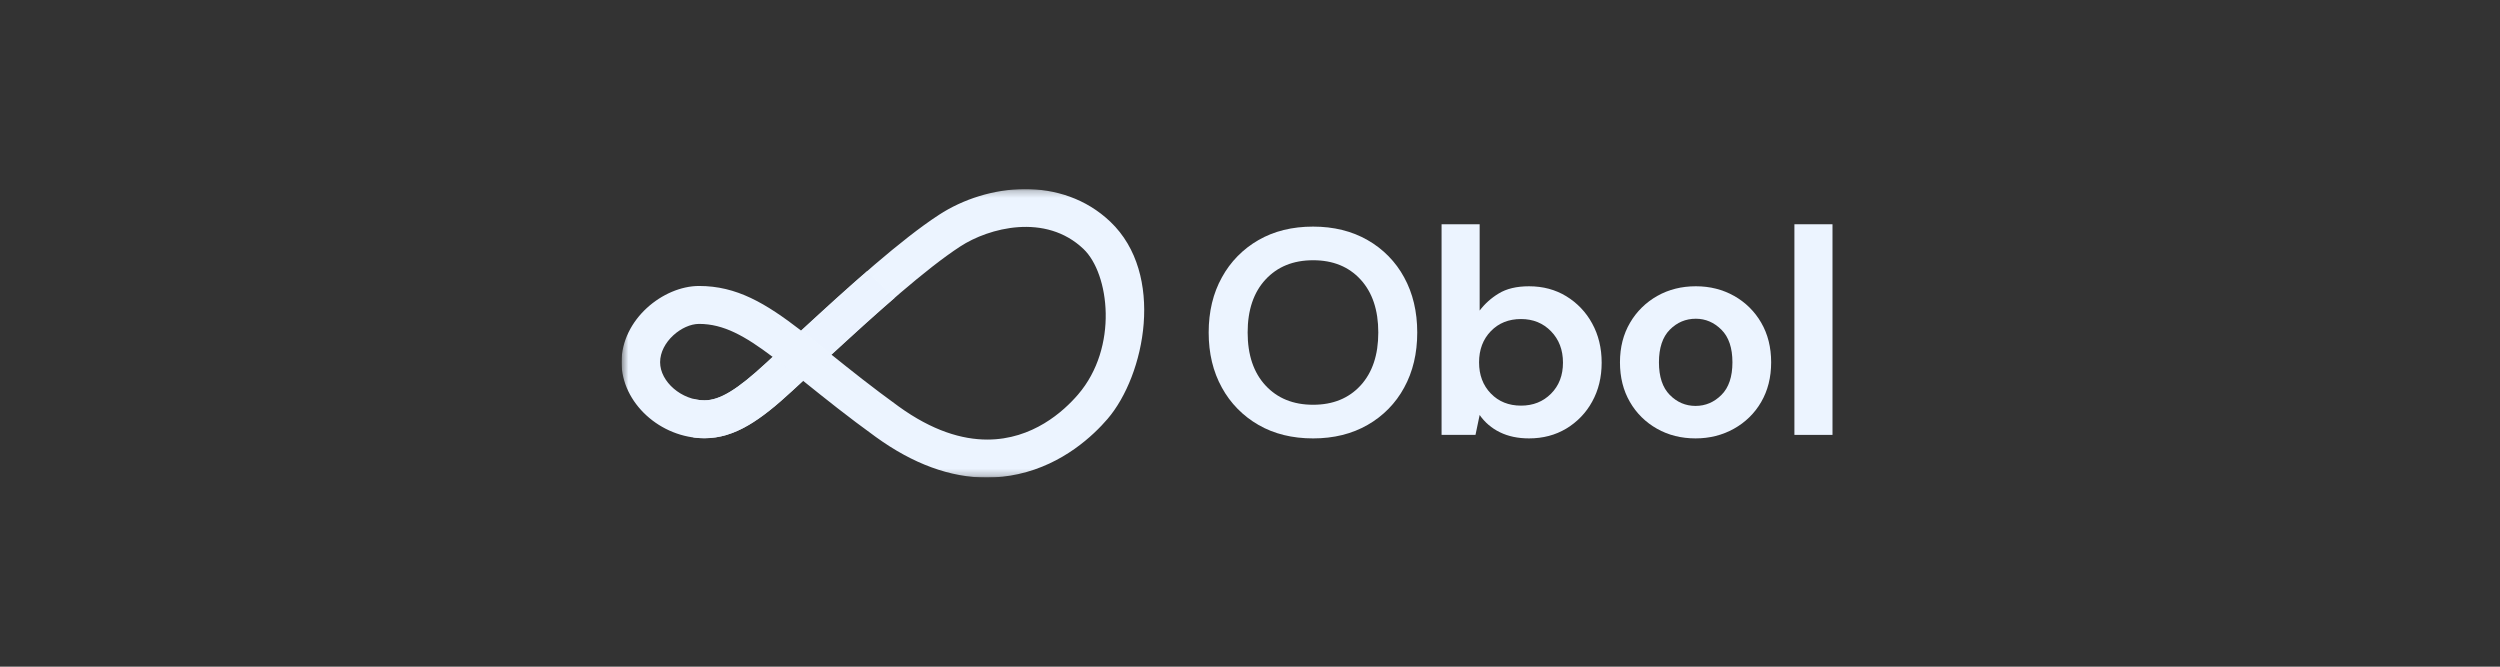 <svg width="360" height="96" viewBox="0 0 360 96" fill="none" xmlns="http://www.w3.org/2000/svg">
<rect x="0" y="0" width="360" height="96" fill="#333333" stroke="none"/>
<g clip-path="url(#clip0_3934_11609)">
<mask id="mask0_3934_11609" style="mask-type:luminance" maskUnits="userSpaceOnUse" x="89" y="27" width="181" height="42">
<path d="M269.5 27.23H89.5V68.769H269.5V27.23Z" fill="white"/>
</mask>
<g mask="url(#mask0_3934_11609)">
<path d="M189.088 63.13C186.088 63.13 183.467 62.484 181.226 61.192C178.997 59.916 177.172 58.056 175.955 55.821C174.684 53.532 174.049 50.885 174.049 47.88C174.049 44.875 174.684 42.228 175.955 39.94C177.172 37.705 178.995 35.846 181.222 34.569C183.465 33.278 186.086 32.632 189.085 32.631C192.056 32.631 194.67 33.277 196.927 34.569C199.161 35.838 200.987 37.7 202.197 39.94C203.454 42.229 204.082 44.876 204.083 47.88C204.084 50.885 203.455 53.532 202.197 55.821C200.987 58.062 199.161 59.923 196.927 61.192C194.673 62.484 192.06 63.13 189.088 63.13ZM189.088 58.285C191.944 58.285 194.223 57.358 195.924 55.505C197.624 53.651 198.474 51.11 198.474 47.88C198.474 44.651 197.624 42.11 195.924 40.255C194.223 38.401 191.945 37.475 189.088 37.476C186.232 37.476 183.947 38.402 182.232 40.255C180.518 42.109 179.66 44.65 179.661 47.88C179.661 51.11 180.518 53.651 182.232 55.505C183.946 57.358 186.231 58.285 189.088 58.285Z" fill="#ECF4FF"/>
<path d="M220.184 63.129C218.585 63.129 217.184 62.834 215.984 62.244C214.811 61.677 213.807 60.821 213.07 59.759L212.471 62.624H207.586V32.293H213.07V44.72C213.812 43.743 214.735 42.914 215.791 42.277C216.92 41.575 218.384 41.224 220.184 41.224C222.183 41.224 223.969 41.701 225.54 42.656C227.114 43.614 228.4 44.966 229.268 46.573C230.182 48.23 230.638 50.112 230.639 52.218C230.64 54.324 230.183 56.199 229.268 57.842C228.4 59.437 227.113 60.775 225.542 61.718C223.969 62.658 222.183 63.129 220.184 63.129ZM219.027 58.411C220.769 58.411 222.212 57.835 223.356 56.683C224.499 55.532 225.07 54.043 225.068 52.218C225.068 50.393 224.498 48.891 223.356 47.711C222.213 46.532 220.77 45.942 219.027 45.941C217.255 45.941 215.805 46.524 214.678 47.69C213.551 48.855 212.987 50.351 212.985 52.177C212.985 54.002 213.55 55.497 214.678 56.663C215.806 57.828 217.256 58.411 219.027 58.411Z" fill="#ECF4FF"/>
<path d="M244.156 63.128C242.098 63.128 240.249 62.664 238.608 61.737C236.977 60.823 235.629 59.491 234.708 57.883C233.753 56.24 233.275 54.338 233.275 52.176C233.275 50.014 233.761 48.111 234.732 46.467C235.665 44.861 237.019 43.531 238.653 42.613C240.295 41.686 242.145 41.223 244.201 41.223C246.23 41.223 248.067 41.686 249.714 42.613C251.344 43.528 252.691 44.86 253.613 46.467C254.569 48.11 255.046 50.013 255.046 52.176C255.046 54.338 254.569 56.241 253.613 57.883C252.686 59.496 251.327 60.828 249.684 61.737C248.028 62.665 246.185 63.129 244.156 63.128ZM244.156 58.452C245.585 58.452 246.828 57.925 247.885 56.872C248.942 55.818 249.47 54.253 249.47 52.176C249.47 50.097 248.942 48.531 247.885 47.478C246.828 46.426 245.6 45.899 244.199 45.898C242.743 45.898 241.493 46.425 240.451 47.478C239.409 48.532 238.888 50.098 238.888 52.176C238.888 54.254 239.409 55.819 240.451 56.872C241.493 57.925 242.728 58.451 244.156 58.452Z" fill="#ECF4FF"/>
<path d="M258.395 62.624V32.293H263.879V62.624H258.395Z" fill="#ECF4FF"/>
<path d="M142.096 68.769C136.847 68.769 131.489 66.812 126.111 62.917C122.073 59.999 118.802 57.372 115.915 55.054L115.647 54.837L114.112 56.257C109.541 60.484 105.827 63.103 101.444 63.103C95.081 63.105 89.5 57.992 89.5 52.159C89.5 45.981 95.503 41.18 100.668 41.18C106.07 41.18 110.211 43.64 115.362 47.605C122.58 40.949 129.755 34.5 135.189 30.95C142.165 26.392 152.888 25.265 159.884 31.925C167.822 39.48 164.897 54.025 159.484 60.33C157.464 62.683 153.109 66.844 146.642 68.268C145.15 68.599 143.626 68.767 142.096 68.769ZM119.728 51.068C122.49 53.286 125.614 55.784 129.4 58.522C134.259 62.035 138.536 63.298 142.173 63.298C148.694 63.298 153.155 59.239 155.241 56.81C161.091 49.999 159.747 39.4 156.021 35.853C150.558 30.65 142.409 32.791 138.265 35.498C133.322 38.728 126.582 44.756 119.728 51.068ZM100.668 46.642C98.194 46.642 95.055 49.243 95.055 52.16C95.055 54.978 98.16 57.647 101.442 57.647C103.647 57.647 106.13 56.143 110.303 52.283L111.266 51.394C107.263 48.372 104.189 46.642 100.668 46.642Z" fill="#ECF4FF"/>
<path opacity="0.92" d="M110.303 52.284C106.129 56.143 103.644 57.648 101.441 57.648C100.899 57.646 100.36 57.575 99.836 57.437V62.997C100.368 63.069 100.904 63.106 101.441 63.106C105.824 63.106 109.538 60.486 114.109 56.259L115.644 54.839L111.265 51.391L110.303 52.284Z" fill="#ECF4FF"/>
<g opacity="0.92">
<path opacity="0.92" d="M115.361 47.607L119.728 51.07C122.835 48.208 125.918 45.406 128.822 42.895L124.889 39.024C121.822 41.682 118.597 44.622 115.361 47.607Z" fill="#ECF4FF"/>
</g>
</g>
</g>
<defs>
<clipPath id="clip0_3934_11609">
<rect width="180" height="41.538" fill="white" transform="translate(89.5 27.23)"/>
</clipPath>
</defs>
</svg>
